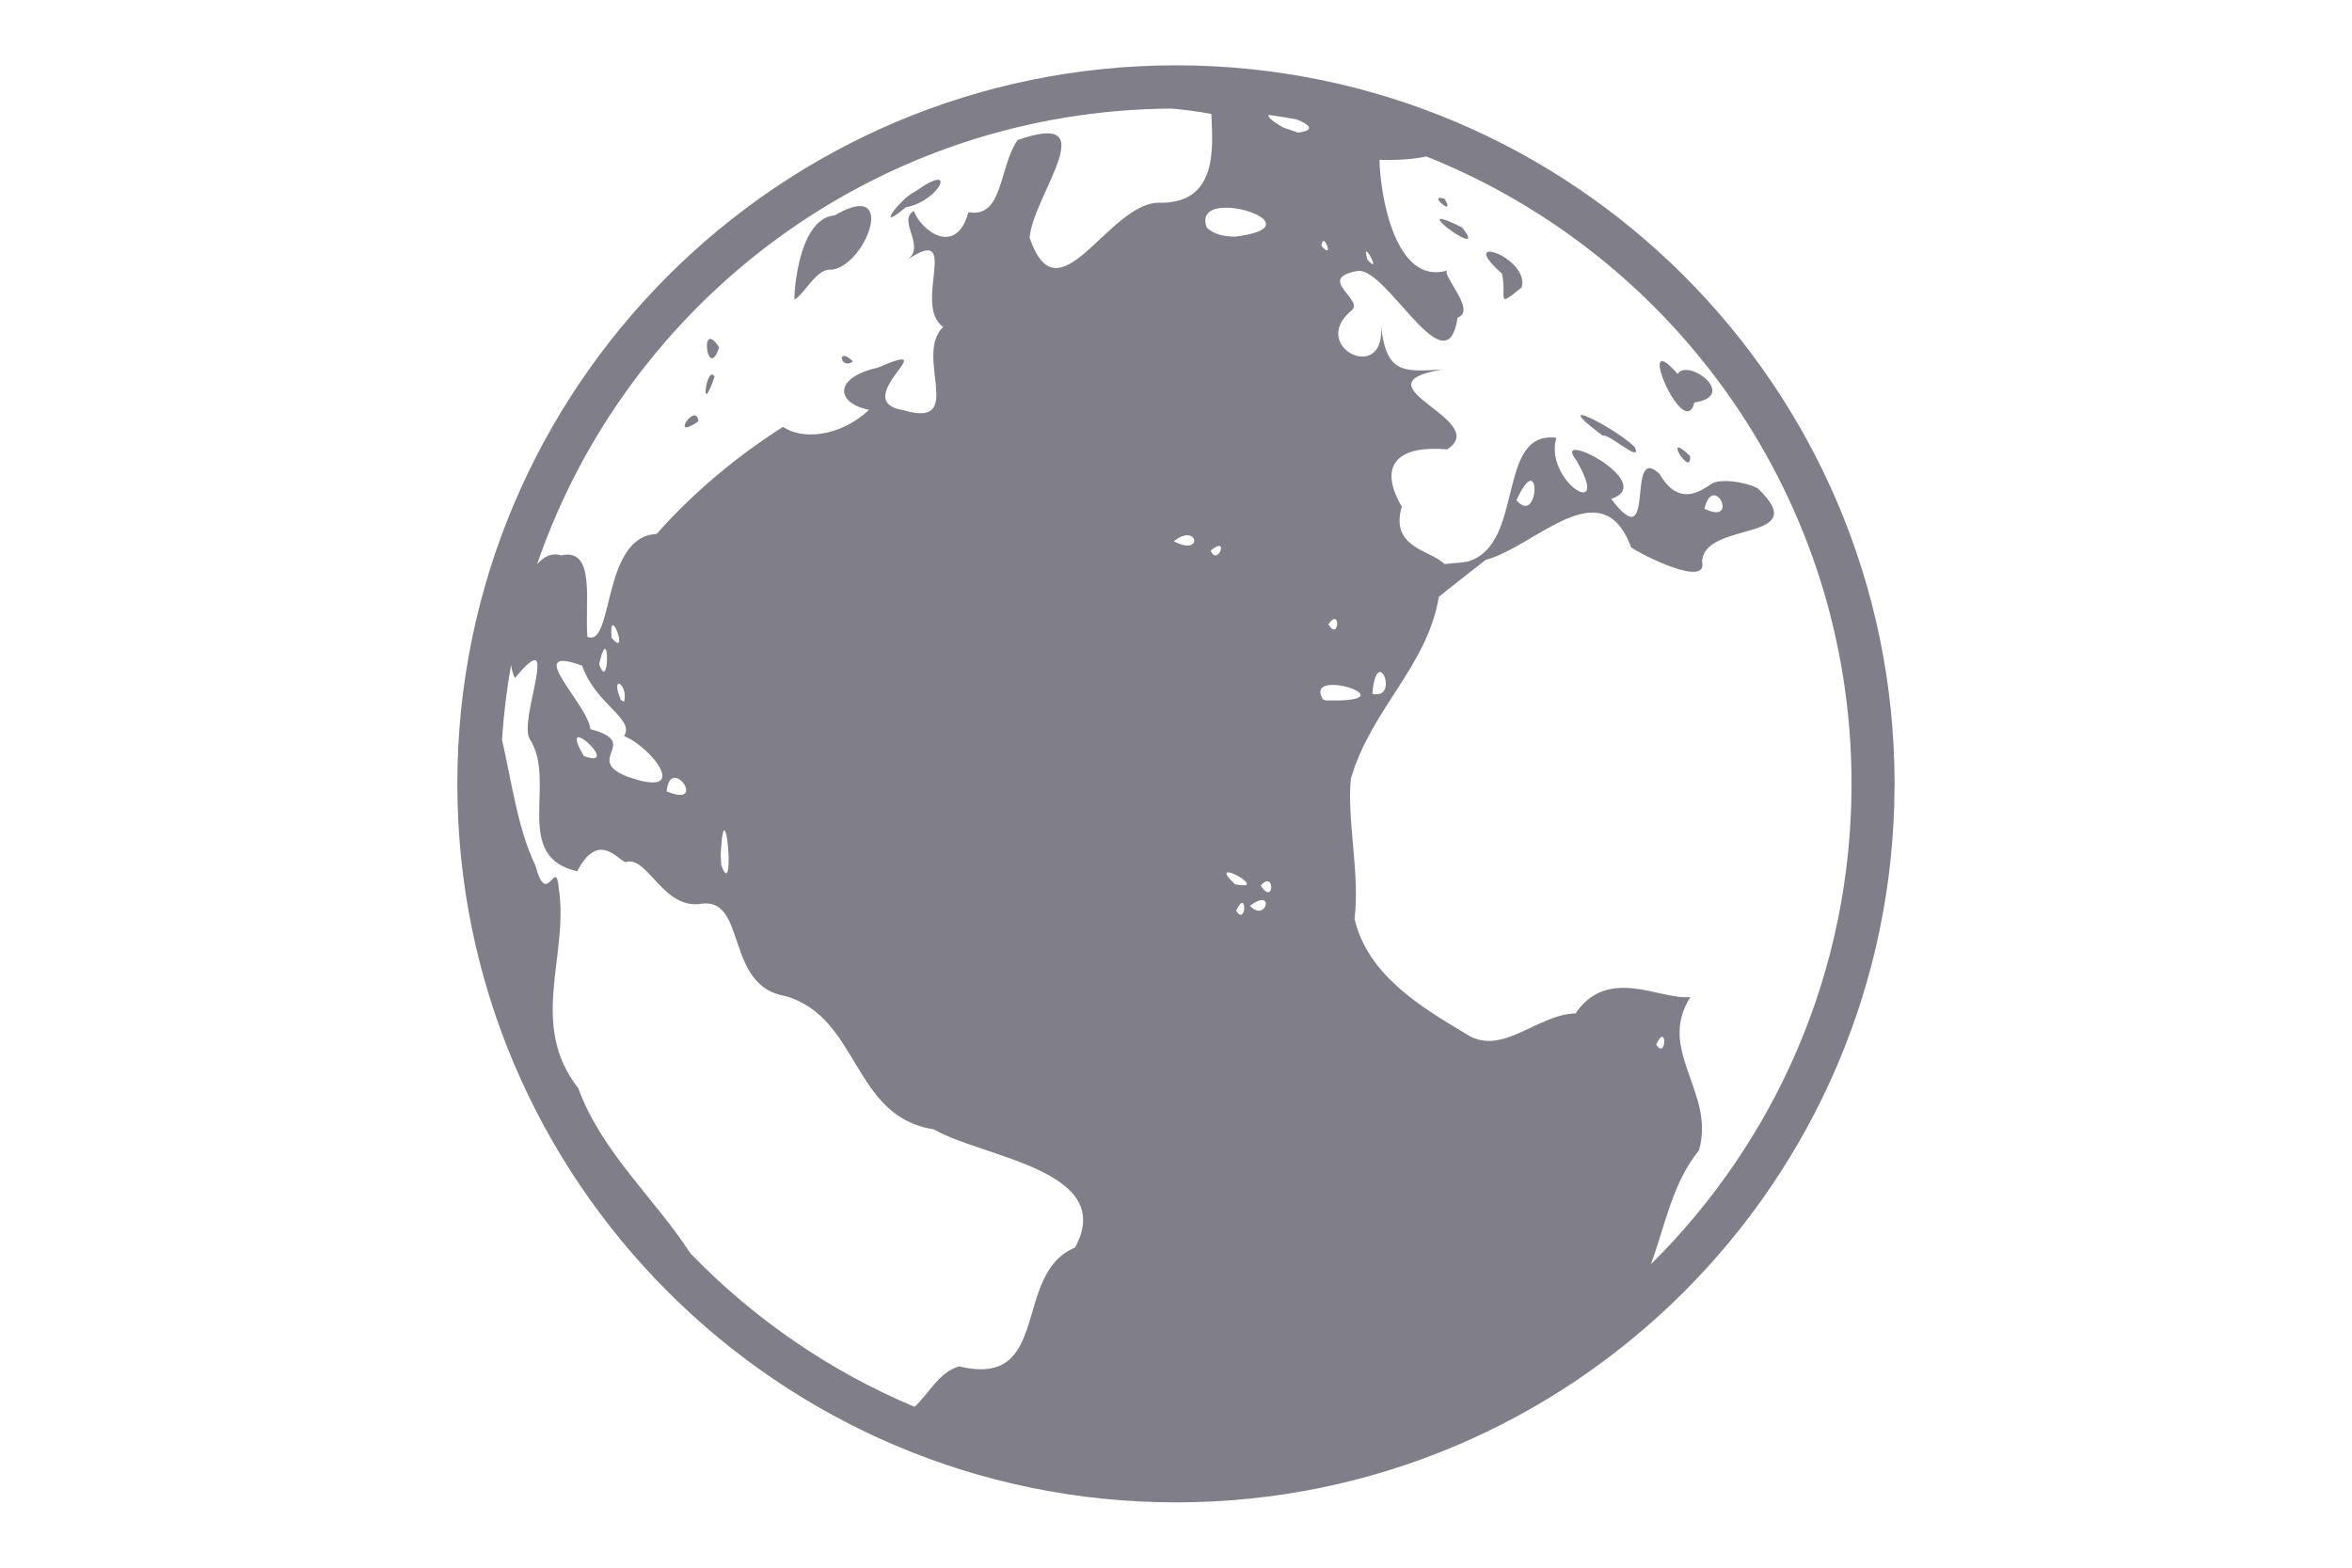 <svg width="72" height="48" viewBox="0 0 72 48" fill="none" xmlns="http://www.w3.org/2000/svg">
<path d="M36 2C23.858 2 14 11.858 14 24C14 36.142 23.858 46 36 46C48.12 46 57.961 36.177 57.996 24.065C57.999 24.044 58 24.022 58 24C58 23.98 57.999 23.961 57.997 23.942C57.966 11.826 48.123 2 36 2ZM35.859 3.324C36.269 3.361 36.678 3.412 37.084 3.49C37.113 4.46 37.33 6.272 35.435 6.207C33.875 6.295 32.395 9.837 31.519 7.281C31.621 5.97 33.877 3.327 31.151 4.288C30.571 5.125 30.722 6.682 29.646 6.499C29.265 7.879 28.189 7.056 27.975 6.459C27.458 6.761 28.358 7.537 27.78 7.951C29.453 6.826 27.918 9.358 28.874 10.009C27.961 10.887 29.595 13.13 27.668 12.563C25.892 12.28 29.048 10.321 26.873 11.256C25.507 11.562 25.58 12.343 26.603 12.548C25.685 13.41 24.515 13.457 23.97 13.069C22.576 13.958 21.246 15.057 20.099 16.349C18.414 16.428 18.793 19.845 17.982 19.497C17.894 18.45 18.251 16.76 17.175 17.005C16.904 16.915 16.658 17.034 16.443 17.272C19.218 9.194 26.848 3.384 35.859 3.324ZM38.84 3.518C39.124 3.558 39.406 3.603 39.686 3.654C40.059 3.797 40.302 3.99 39.737 4.06L39.287 3.907C38.907 3.689 38.8 3.571 38.84 3.518ZM43.663 4.79C51.291 7.834 56.68 15.28 56.68 24C56.68 29.758 54.33 34.96 50.539 38.708C50.972 37.528 51.199 36.214 52.008 35.224C52.523 33.445 50.701 32.173 51.746 30.527C50.839 30.636 49.233 29.555 48.23 31.03C47.083 31.045 45.973 32.36 44.907 31.673C43.491 30.833 41.866 29.85 41.465 28.133C41.637 26.794 41.226 25.078 41.353 23.837C41.987 21.689 43.693 20.399 44.046 18.276C44.191 18.148 45.428 17.182 45.48 17.142C46.986 16.753 49.033 14.336 49.933 16.759C50.239 16.981 52.289 18.014 52.105 17.199C52.155 15.925 55.552 16.616 53.807 14.95C53.626 14.843 52.939 14.643 52.483 14.77C52.295 14.815 51.488 15.707 50.8 14.508C49.741 13.521 50.743 17.153 49.321 15.276C50.784 14.79 47.464 13.09 48.246 14.079C49.394 16.028 47.254 14.748 47.642 13.404C45.791 13.177 46.689 16.652 44.952 17.187C44.964 17.189 44.976 17.186 44.988 17.188L44.686 17.227L44.218 17.27C43.79 16.834 42.541 16.779 42.911 15.515C42.123 14.152 42.904 13.631 44.298 13.76C45.704 12.86 41.374 11.782 44.155 11.312C42.938 11.39 42.429 11.437 42.271 9.935C42.465 11.798 40.058 10.635 41.349 9.526C41.841 9.196 40.218 8.522 41.582 8.292C42.494 8.243 44.292 11.939 44.621 9.722C45.241 9.524 44.042 8.337 44.329 8.274C42.714 8.789 42.244 5.954 42.23 4.893C42.765 4.915 43.307 4.87 43.663 4.79ZM28.686 5.506C28.57 5.52 28.354 5.623 28.012 5.868C27.584 6.052 26.729 7.182 27.732 6.345C28.485 6.22 29.035 5.463 28.686 5.506ZM44.073 6.059C43.864 6.076 44.546 6.624 44.223 6.089C44.151 6.065 44.103 6.057 44.073 6.059ZM26.362 6.311C26.184 6.298 25.921 6.378 25.554 6.593C24.354 6.695 24.291 9.333 24.326 9.175C24.681 8.938 24.995 8.213 25.454 8.256C26.311 8.167 27.133 6.367 26.362 6.311ZM37.467 6.36C38.332 6.323 39.69 7.013 37.811 7.246C37.506 7.244 37.171 7.191 36.942 6.969C36.781 6.542 37.073 6.376 37.467 6.36ZM44.121 6.703C43.761 6.67 45.495 7.891 44.763 6.968C44.4 6.785 44.205 6.71 44.121 6.703ZM40.503 7.381C40.607 7.335 40.797 7.92 40.453 7.533C40.46 7.436 40.48 7.391 40.503 7.381ZM41.834 7.701C41.918 7.724 42.23 8.369 41.859 7.947C41.803 7.754 41.806 7.693 41.834 7.701ZM45.6 7.705C45.419 7.706 45.433 7.896 45.98 8.38C46.14 9.113 45.761 9.466 46.579 8.805C46.751 8.23 45.903 7.704 45.6 7.705ZM21.753 10.378C21.494 10.347 21.723 11.53 22.015 10.633C21.898 10.456 21.813 10.385 21.753 10.378ZM25.838 10.898C25.675 10.896 25.827 11.28 26.112 11.065C25.982 10.942 25.892 10.898 25.838 10.898ZM50.87 11.056C50.534 11.095 51.612 13.353 51.87 12.324C53.238 12.114 51.662 10.949 51.356 11.451C51.101 11.156 50.947 11.047 50.87 11.056ZM21.785 11.469C21.584 11.514 21.463 12.741 21.874 11.533C21.843 11.48 21.813 11.463 21.785 11.469ZM48.398 12.711C48.329 12.732 48.488 12.908 49.062 13.337C49.268 13.275 50.282 14.22 50.045 13.69C49.658 13.305 48.687 12.752 48.441 12.712C48.426 12.709 48.412 12.708 48.398 12.711ZM21.279 12.721C21.061 12.677 20.637 13.418 21.379 12.901C21.368 12.783 21.329 12.731 21.279 12.721ZM51.365 13.704C51.25 13.752 51.777 14.499 51.737 13.961C51.512 13.749 51.403 13.688 51.365 13.704ZM46.844 14.722C47.118 14.68 46.955 15.938 46.422 15.317C46.613 14.896 46.753 14.736 46.844 14.722ZM52.449 15.166C52.746 15.127 53.003 15.973 52.175 15.578C52.245 15.29 52.349 15.178 52.449 15.166ZM36.371 16.389C36.693 16.417 36.634 16.938 35.932 16.575C36.114 16.424 36.264 16.38 36.371 16.389ZM37.342 16.719C37.473 16.769 37.215 17.24 37.062 16.858C37.21 16.733 37.298 16.703 37.342 16.719ZM40.835 18.954C41.018 18.91 40.936 19.565 40.666 19.118C40.737 19.011 40.793 18.964 40.835 18.954ZM18.762 19.142C18.882 19.141 19.151 20.04 18.721 19.529C18.697 19.243 18.721 19.142 18.762 19.142ZM18.523 19.868C18.644 19.889 18.584 21.04 18.342 20.336C18.422 19.981 18.483 19.861 18.523 19.868ZM16.399 20.222C16.648 20.36 15.95 22.181 16.215 22.625C17.065 23.919 15.657 26.23 17.67 26.676C18.382 25.294 19.045 26.549 19.203 26.381C19.859 26.266 20.326 27.885 21.502 27.666C22.866 27.523 22.191 30.202 24.05 30.499C26.32 31.157 26.086 34.199 28.586 34.578C30.065 35.443 34.206 35.822 32.909 38.199C30.972 38.997 32.214 42.526 29.363 41.836C28.734 42.018 28.462 42.65 27.995 43.075C25.415 41.989 23.082 40.391 21.137 38.377C20.02 36.664 18.426 35.285 17.7 33.317C16.173 31.365 17.414 29.268 17.109 27.232C17.019 26.154 16.753 27.876 16.394 26.508C15.85 25.393 15.661 23.919 15.367 22.65C15.418 21.873 15.512 21.11 15.645 20.359C15.669 20.52 15.708 20.658 15.765 20.759C16.128 20.318 16.317 20.176 16.399 20.222ZM17.294 20.24C17.416 20.252 17.587 20.297 17.82 20.382C18.255 21.602 19.44 21.999 19.105 22.537C19.959 22.878 21.204 24.498 19.19 23.773C17.852 23.234 19.655 22.751 18.073 22.324C18.012 21.66 16.44 20.151 17.294 20.24ZM42.243 20.576C42.443 20.576 42.601 21.384 42.01 21.242C42.053 20.743 42.152 20.576 42.243 20.576ZM18.956 20.935C19.044 20.958 19.184 21.199 19.101 21.492L19.002 21.426C18.874 21.113 18.877 20.969 18.922 20.94C18.927 20.937 18.933 20.935 18.939 20.934C18.945 20.933 18.951 20.934 18.956 20.935ZM40.739 20.972C41.307 20.94 42.319 21.404 41.014 21.447H40.574L40.497 21.411C40.313 21.105 40.48 20.987 40.739 20.972ZM17.731 22.576C17.986 22.629 18.723 23.447 17.876 23.153C17.599 22.686 17.616 22.552 17.731 22.576ZM20.633 23.816C20.951 23.776 21.378 24.629 20.408 24.233C20.434 23.942 20.528 23.829 20.633 23.816ZM22.178 25.42C22.306 25.47 22.422 27.41 22.079 26.493L22.062 26.174C22.091 25.595 22.135 25.403 22.178 25.42ZM37.611 26.711C37.852 26.738 38.618 27.235 37.805 27.074C37.5 26.785 37.502 26.7 37.611 26.711ZM38.793 26.982C39.012 26.978 38.931 27.644 38.594 27.114C38.676 27.019 38.742 26.982 38.793 26.982ZM38.597 27.561C38.933 27.507 38.668 28.173 38.264 27.736C38.411 27.625 38.519 27.574 38.597 27.561ZM38.029 27.646C38.153 27.66 38.082 28.258 37.84 27.886C37.925 27.703 37.988 27.642 38.029 27.646ZM50.886 31.744C51.01 31.757 50.939 32.356 50.697 31.984C50.782 31.8 50.845 31.74 50.886 31.744Z" fill="#7F7E89"/>
</svg>
